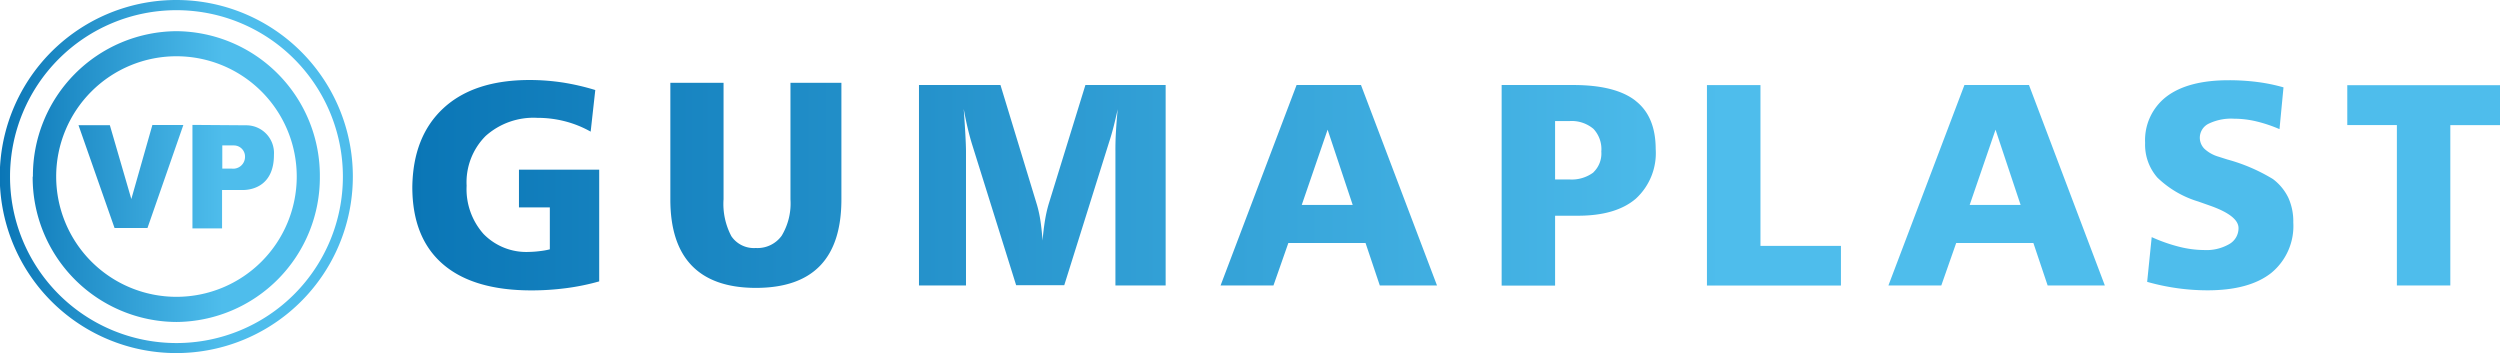 <?xml version="1.0" encoding="UTF-8"?>
<svg viewBox="0 0 319.05 45.07" xmlns="http://www.w3.org/2000/svg" xmlns:v="https://vecta.io/nano" xmlns:xlink="http://www.w3.org/1999/xlink">
<defs>
<linearGradient id="a" x1="1.18" x2="46.21" y1="23.39" y2="23.39" gradientUnits="userSpaceOnUse">
<stop stop-color="#0a76b6" offset="0"/>
<stop stop-color="#4ebdec" offset=".63"/>
</linearGradient>
<linearGradient id="j" x1="59.43" x2="300.83" y1="24.49" y2="24.49" xlink:href="#a"/>
<linearGradient id="i" x1="62.8" x2="304.19" y1="24.49" y2="24.49" xlink:href="#a"/>
<linearGradient id="h" x1="67.71" x2="309.1" y1="24.49" y2="24.49" xlink:href="#a"/>
<linearGradient id="g" x1="53.8" x2="295.19" y1="24.49" y2="24.49" xlink:href="#a"/>
<linearGradient id="f" x1="56.24" x2="297.64" y1="24.5" y2="24.5" xlink:href="#a"/>
<linearGradient id="e" x1="73.2" x2="314.59" y1="24.5" y2="24.5" xlink:href="#a"/>
<linearGradient id="d" x1="67.92" x2="309.31" y1="23.65" y2="23.65" xlink:href="#a"/>
<linearGradient id="c" x1="75.66" x2="317.05" y1="24.51" y2="24.51" xlink:href="#a"/>
<linearGradient id="b" x1="77.66" x2="319.05" y1="23.65" y2="23.65" xlink:href="#a"/>
</defs>
<g transform="translate(-1.18 -.85)">
<path d="M29.55,22.41v-3l1.47,0a1.42,1.42,0,0,1,1.43,1.47,1.51,1.51,0,0,1-1.68,1.49H29.55m-3.81-5.58V30l3.78,0s0-3.52,0-4.9h2.62c1.45,0,4-.7,4-4.48a3.54,3.54,0,0,0-3.5-3.78Zm-5.11,0-2.69,9.46L15.2,16.83h-4l4.6,13.12H20l4.58-13.15h-3.9ZM8.35,23.39A15.35,15.35,0,1,1,23.7,38.73,15.35,15.35,0,0,1,8.35,23.39m-3,0A18.44,18.44,0,0,0,23.7,41.94,18.44,18.44,0,0,0,42,23.39,18.44,18.44,0,0,0,23.7,4.83,18.44,18.44,0,0,0,5.38,23.39m-2.92,0A21.24,21.24,0,1,1,23.7,44.63,21.24,21.24,0,0,1,2.46,23.39M23.7,0.85A22.53,22.53,0,1,0,46.21,23.39,22.52,22.52,0,0,0,23.7.85Z" fill="url(#a)"/>
<path d="M135,26.93a17.12,17.12,0,0,0-.45,2q-0.2,1.2-.32,2.62-0.09-1.31-.26-2.46a15.56,15.56,0,0,0-.44-2.06L128.86,11.7h-10.4V37.28h6V20.21q0-.74-0.08-2.19t-0.21-3.27q0.23,1.28.5,2.42t0.56,2.08l5.63,18H137L142.72,19q0.31-.94.58-2t0.52-2.21q-0.14,1.49-.22,2.81t-0.07,2.54V37.28h6.41V11.7H139.7Z" fill="url(#j)"/>
<path d="m166.65 11.7-9.7 25.58h6.75l1.9-5.42h9.85l1.82 5.42h7.3l-9.7-25.58h-8.23zm0.66 15.3 3.3-9.6 3.2 9.6h-6.52z" fill="url(#i)"/>
<path d="M209.9 13.7q-2.57-2-7.94-2h-9.14v25.6h6.82v-8.92h2.92q4.84 0 7.38-2.17a7.89 7.89 0 0 0 2.54-6.35q-.01-4.16-2.58-6.15zm-5.36 9.15a4.63 4.63 0 0 1-3.1.9h-1.8V16.3h1.84a4.31 4.31 0 0 1 3.06 1 3.78 3.78 0 0 1 1 2.89 3.32 3.32 0 0 1-1.01 2.65z" fill="url(#h)"/>
<path d="M67.41,27.32h3.94v5.35a9.24,9.24,0,0,1-1.22.22A12.94,12.94,0,0,1,68.7,33a7.62,7.62,0,0,1-5.81-2.29,8.6,8.6,0,0,1-2.16-6.16,8.36,8.36,0,0,1,2.42-6.34,9.16,9.16,0,0,1,6.62-2.32,14,14,0,0,1,3.51.44,13.54,13.54,0,0,1,3.28,1.32l0.59-5.31A30.16,30.16,0,0,0,73,11.38a28.4,28.4,0,0,0-4.22-.32q-7.11,0-11,3.59T53.8,24.71q0,6.46,3.88,9.83T69,37.91a34.06,34.06,0,0,0,4.46-.29,29.13,29.13,0,0,0,4.19-.86V22.5H67.41v4.82Z" fill="url(#g)"/>
<path d="M102.06,26.3a8,8,0,0,1-1.12,4.63,3.8,3.8,0,0,1-3.31,1.57A3.47,3.47,0,0,1,94.52,31a8.8,8.8,0,0,1-1-4.73V11.42H86.73V26.3q0,5.62,2.74,8.45t8.16,2.84q5.47,0,8.2-2.82t2.73-8.47V11.42h-6.5V26.3Z" fill="url(#f)"/>
<path d="m251.88 11.7-9.7 25.58h6.75l1.9-5.42h9.85l1.82 5.42h7.3l-9.68-25.58h-8.23zm0.67 15.3 3.3-9.6 3.2 9.6h-6.52z" fill="url(#e)"/>
</g>
<path d="M224.67 10.86h-6.83v25.58h17.1v-5.06h-10.27V10.86z" fill="url(#d)"/>
<path transform="translate(-1.18 -.85)" d="M291.25,23.7a22.63,22.63,0,0,0-5.83-2.5l-1.13-.36a4.45,4.45,0,0,1-1.78-1,2,2,0,0,1-.59-1.41,2,2,0,0,1,1.16-1.81A6.6,6.6,0,0,1,286.3,16a12.35,12.35,0,0,1,2.79.33,18.18,18.18,0,0,1,3,1L292.6,12a22.53,22.53,0,0,0-3.37-.69,28.51,28.51,0,0,0-3.64-.22q-5.15,0-7.9,2.07a7,7,0,0,0-2.75,5.92,6.37,6.37,0,0,0,1.57,4.44,12.84,12.84,0,0,0,5.22,3.05l1.39,0.49q3.74,1.3,3.74,2.9A2.33,2.33,0,0,1,285.68,32a5.82,5.82,0,0,1-3.19.76,13.33,13.33,0,0,1-3.21-.42,20.74,20.74,0,0,1-3.5-1.23l-0.58,5.71a28.58,28.58,0,0,0,3.84.81,28,28,0,0,0,3.86.27q5.33,0,8.14-2.22a7.74,7.74,0,0,0,2.81-6.45,7.32,7.32,0,0,0-.63-3.14A6.55,6.55,0,0,0,291.25,23.7Z" fill="url(#c)"/>
<path d="M299.56 10.86v5.1h6.33v20.47h6.82V15.97h6.34v-5.1h-19.5z" fill="url(#b)"/>
</svg>
